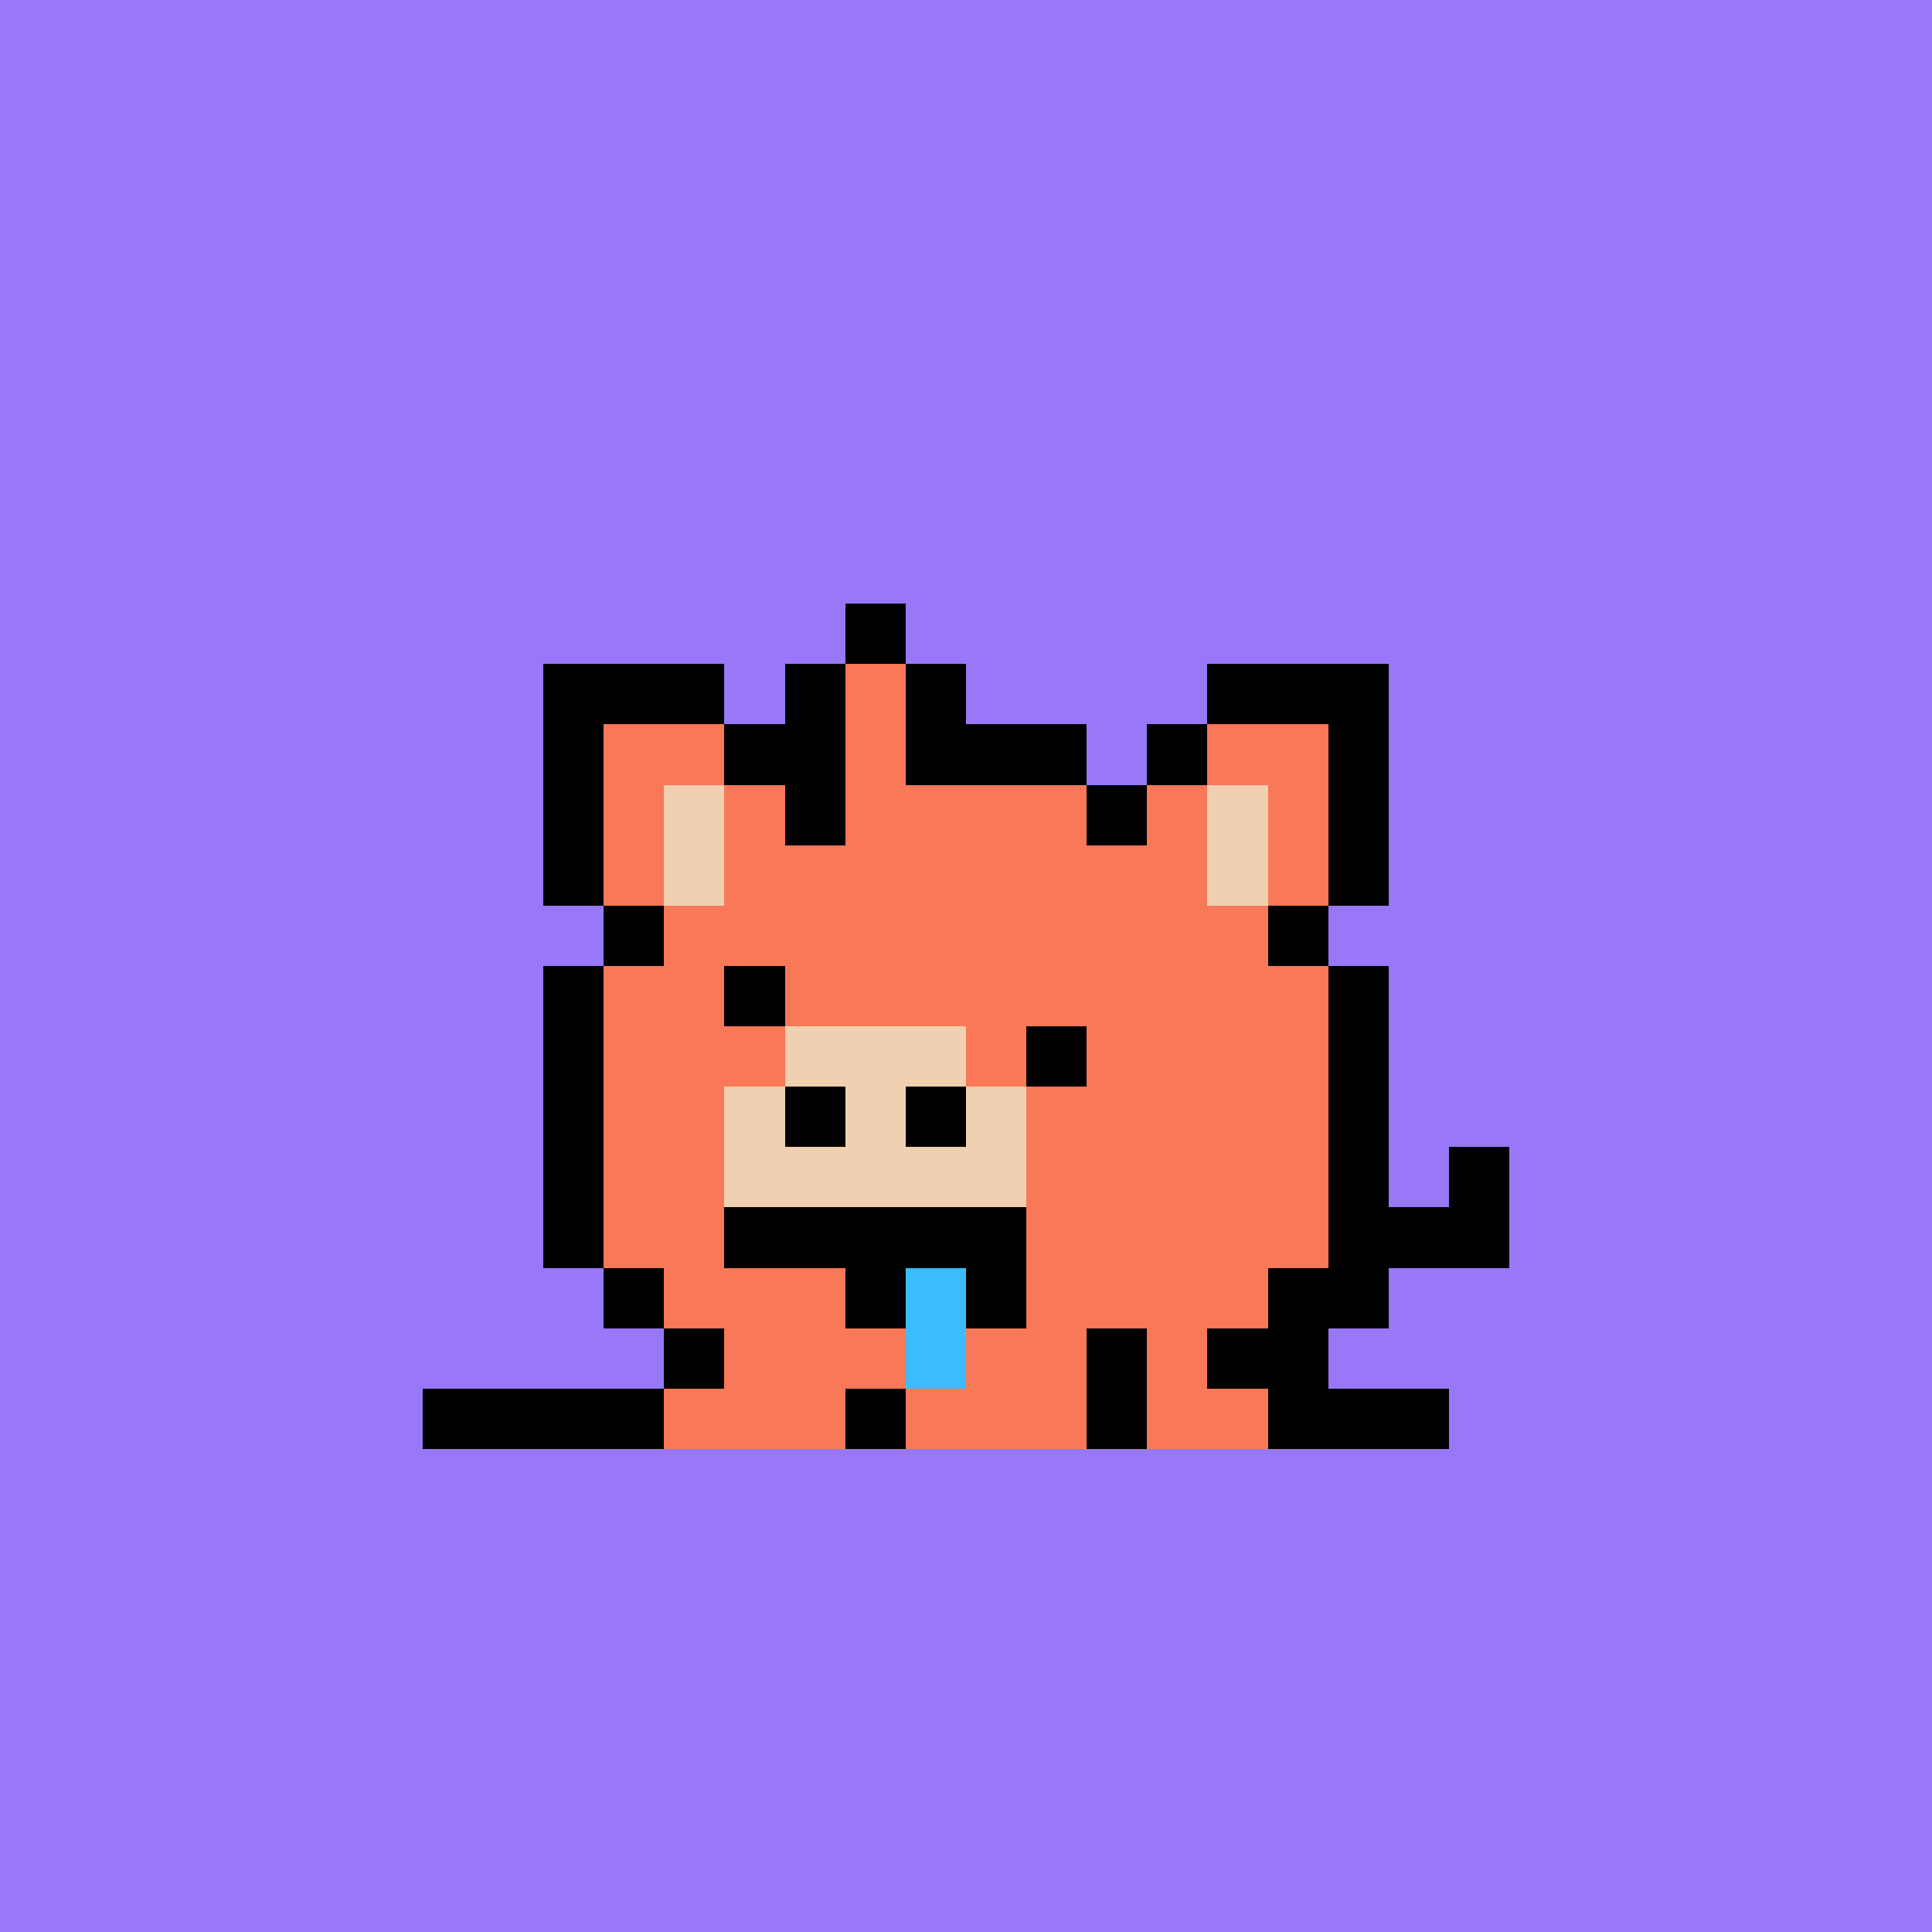 <svg xmlns="http://www.w3.org/2000/svg" viewBox="0 0 32 32" shape-rendering="crispEdges" width="512" height="512"><rect width="100%" height="100%" fill="#9878f8"/><rect width="3" height="1" x="9" y="11" fill="#000000"/><rect width="3" height="1" x="20" y="11" fill="#000000"/><rect width="1" height="1" x="9" y="12" fill="#000000"/><rect width="2" height="1" x="10" y="12" fill="#f87858"/><rect width="1" height="1" x="12" y="12" fill="#000000"/><rect width="4" height="1" x="14" y="12" fill="#000000"/><rect width="1" height="1" x="19" y="12" fill="#000000"/><rect width="2" height="1" x="20" y="12" fill="#f87858"/><rect width="1" height="1" x="22" y="12" fill="#000000"/><rect width="1" height="1" x="9" y="13" fill="#000000"/><rect width="1" height="1" x="10" y="13" fill="#f87858"/><rect width="1" height="1" x="11" y="13" fill="#f0d0b0"/><rect width="1" height="1" x="12" y="13" fill="#f87858"/><rect width="1" height="1" x="13" y="13" fill="#000000"/><rect width="4" height="1" x="14" y="13" fill="#f87858"/><rect width="1" height="1" x="18" y="13" fill="#000000"/><rect width="1" height="1" x="19" y="13" fill="#f87858"/><rect width="1" height="1" x="20" y="13" fill="#f0d0b0"/><rect width="1" height="1" x="21" y="13" fill="#f87858"/><rect width="1" height="1" x="22" y="13" fill="#000000"/><rect width="1" height="1" x="9" y="14" fill="#000000"/><rect width="1" height="1" x="10" y="14" fill="#f87858"/><rect width="1" height="1" x="11" y="14" fill="#f0d0b0"/><rect width="8" height="1" x="12" y="14" fill="#f87858"/><rect width="1" height="1" x="20" y="14" fill="#f0d0b0"/><rect width="1" height="1" x="21" y="14" fill="#f87858"/><rect width="1" height="1" x="22" y="14" fill="#000000"/><rect width="1" height="1" x="10" y="15" fill="#000000"/><rect width="10" height="1" x="11" y="15" fill="#f87858"/><rect width="1" height="1" x="21" y="15" fill="#000000"/><rect width="1" height="1" x="9" y="16" fill="#000000"/><rect width="12" height="1" x="10" y="16" fill="#f87858"/><rect width="1" height="1" x="22" y="16" fill="#000000"/><rect width="1" height="1" x="9" y="17" fill="#000000"/><rect width="12" height="1" x="10" y="17" fill="#f87858"/><rect width="1" height="1" x="22" y="17" fill="#000000"/><rect width="1" height="1" x="9" y="18" fill="#000000"/><rect width="12" height="1" x="10" y="18" fill="#f87858"/><rect width="1" height="1" x="22" y="18" fill="#000000"/><rect width="1" height="1" x="9" y="19" fill="#000000"/><rect width="12" height="1" x="10" y="19" fill="#f87858"/><rect width="1" height="1" x="22" y="19" fill="#000000"/><rect width="1" height="1" x="24" y="19" fill="#000000"/><rect width="1" height="1" x="9" y="20" fill="#000000"/><rect width="12" height="1" x="10" y="20" fill="#f87858"/><rect width="3" height="1" x="22" y="20" fill="#000000"/><rect width="1" height="1" x="10" y="21" fill="#000000"/><rect width="10" height="1" x="11" y="21" fill="#f87858"/><rect width="2" height="1" x="21" y="21" fill="#000000"/><rect width="1" height="1" x="11" y="22" fill="#000000"/><rect width="6" height="1" x="12" y="22" fill="#f87858"/><rect width="1" height="1" x="18" y="22" fill="#000000"/><rect width="1" height="1" x="19" y="22" fill="#f87858"/><rect width="2" height="1" x="20" y="22" fill="#000000"/><rect width="4" height="1" x="7" y="23" fill="#000000"/><rect width="3" height="1" x="11" y="23" fill="#f87858"/><rect width="1" height="1" x="14" y="23" fill="#000000"/><rect width="3" height="1" x="15" y="23" fill="#f87858"/><rect width="1" height="1" x="18" y="23" fill="#000000"/><rect width="2" height="1" x="19" y="23" fill="#f87858"/><rect width="3" height="1" x="21" y="23" fill="#000000"/><rect width="1" height="1" x="12" y="16" fill="#000000"/><rect width="3" height="1" x="13" y="17" fill="#f0d0b0"/><rect width="1" height="1" x="17" y="17" fill="#000000"/><rect width="1" height="1" x="12" y="18" fill="#f0d0b0"/><rect width="1" height="1" x="13" y="18" fill="#000000"/><rect width="1" height="1" x="14" y="18" fill="#f0d0b0"/><rect width="1" height="1" x="15" y="18" fill="#000000"/><rect width="1" height="1" x="16" y="18" fill="#f0d0b0"/><rect width="5" height="1" x="12" y="19" fill="#f0d0b0"/><rect width="5" height="1" x="12" y="20" fill="#000000"/><rect width="1" height="1" x="14" y="21" fill="#000000"/><rect width="1" height="1" x="15" y="21" fill="#3cbcfc"/><rect width="1" height="1" x="16" y="21" fill="#000000"/><rect width="1" height="1" x="15" y="22" fill="#3cbcfc"/><rect width="1" height="1" x="14" y="10" fill="#000000"/><rect width="1" height="1" x="13" y="11" fill="#000000"/><rect width="1" height="1" x="14" y="11" fill="#f87858"/><rect width="1" height="1" x="15" y="11" fill="#000000"/><rect width="1" height="1" x="13" y="12" fill="#000000"/><rect width="1" height="1" x="14" y="12" fill="#f87858"/></svg>